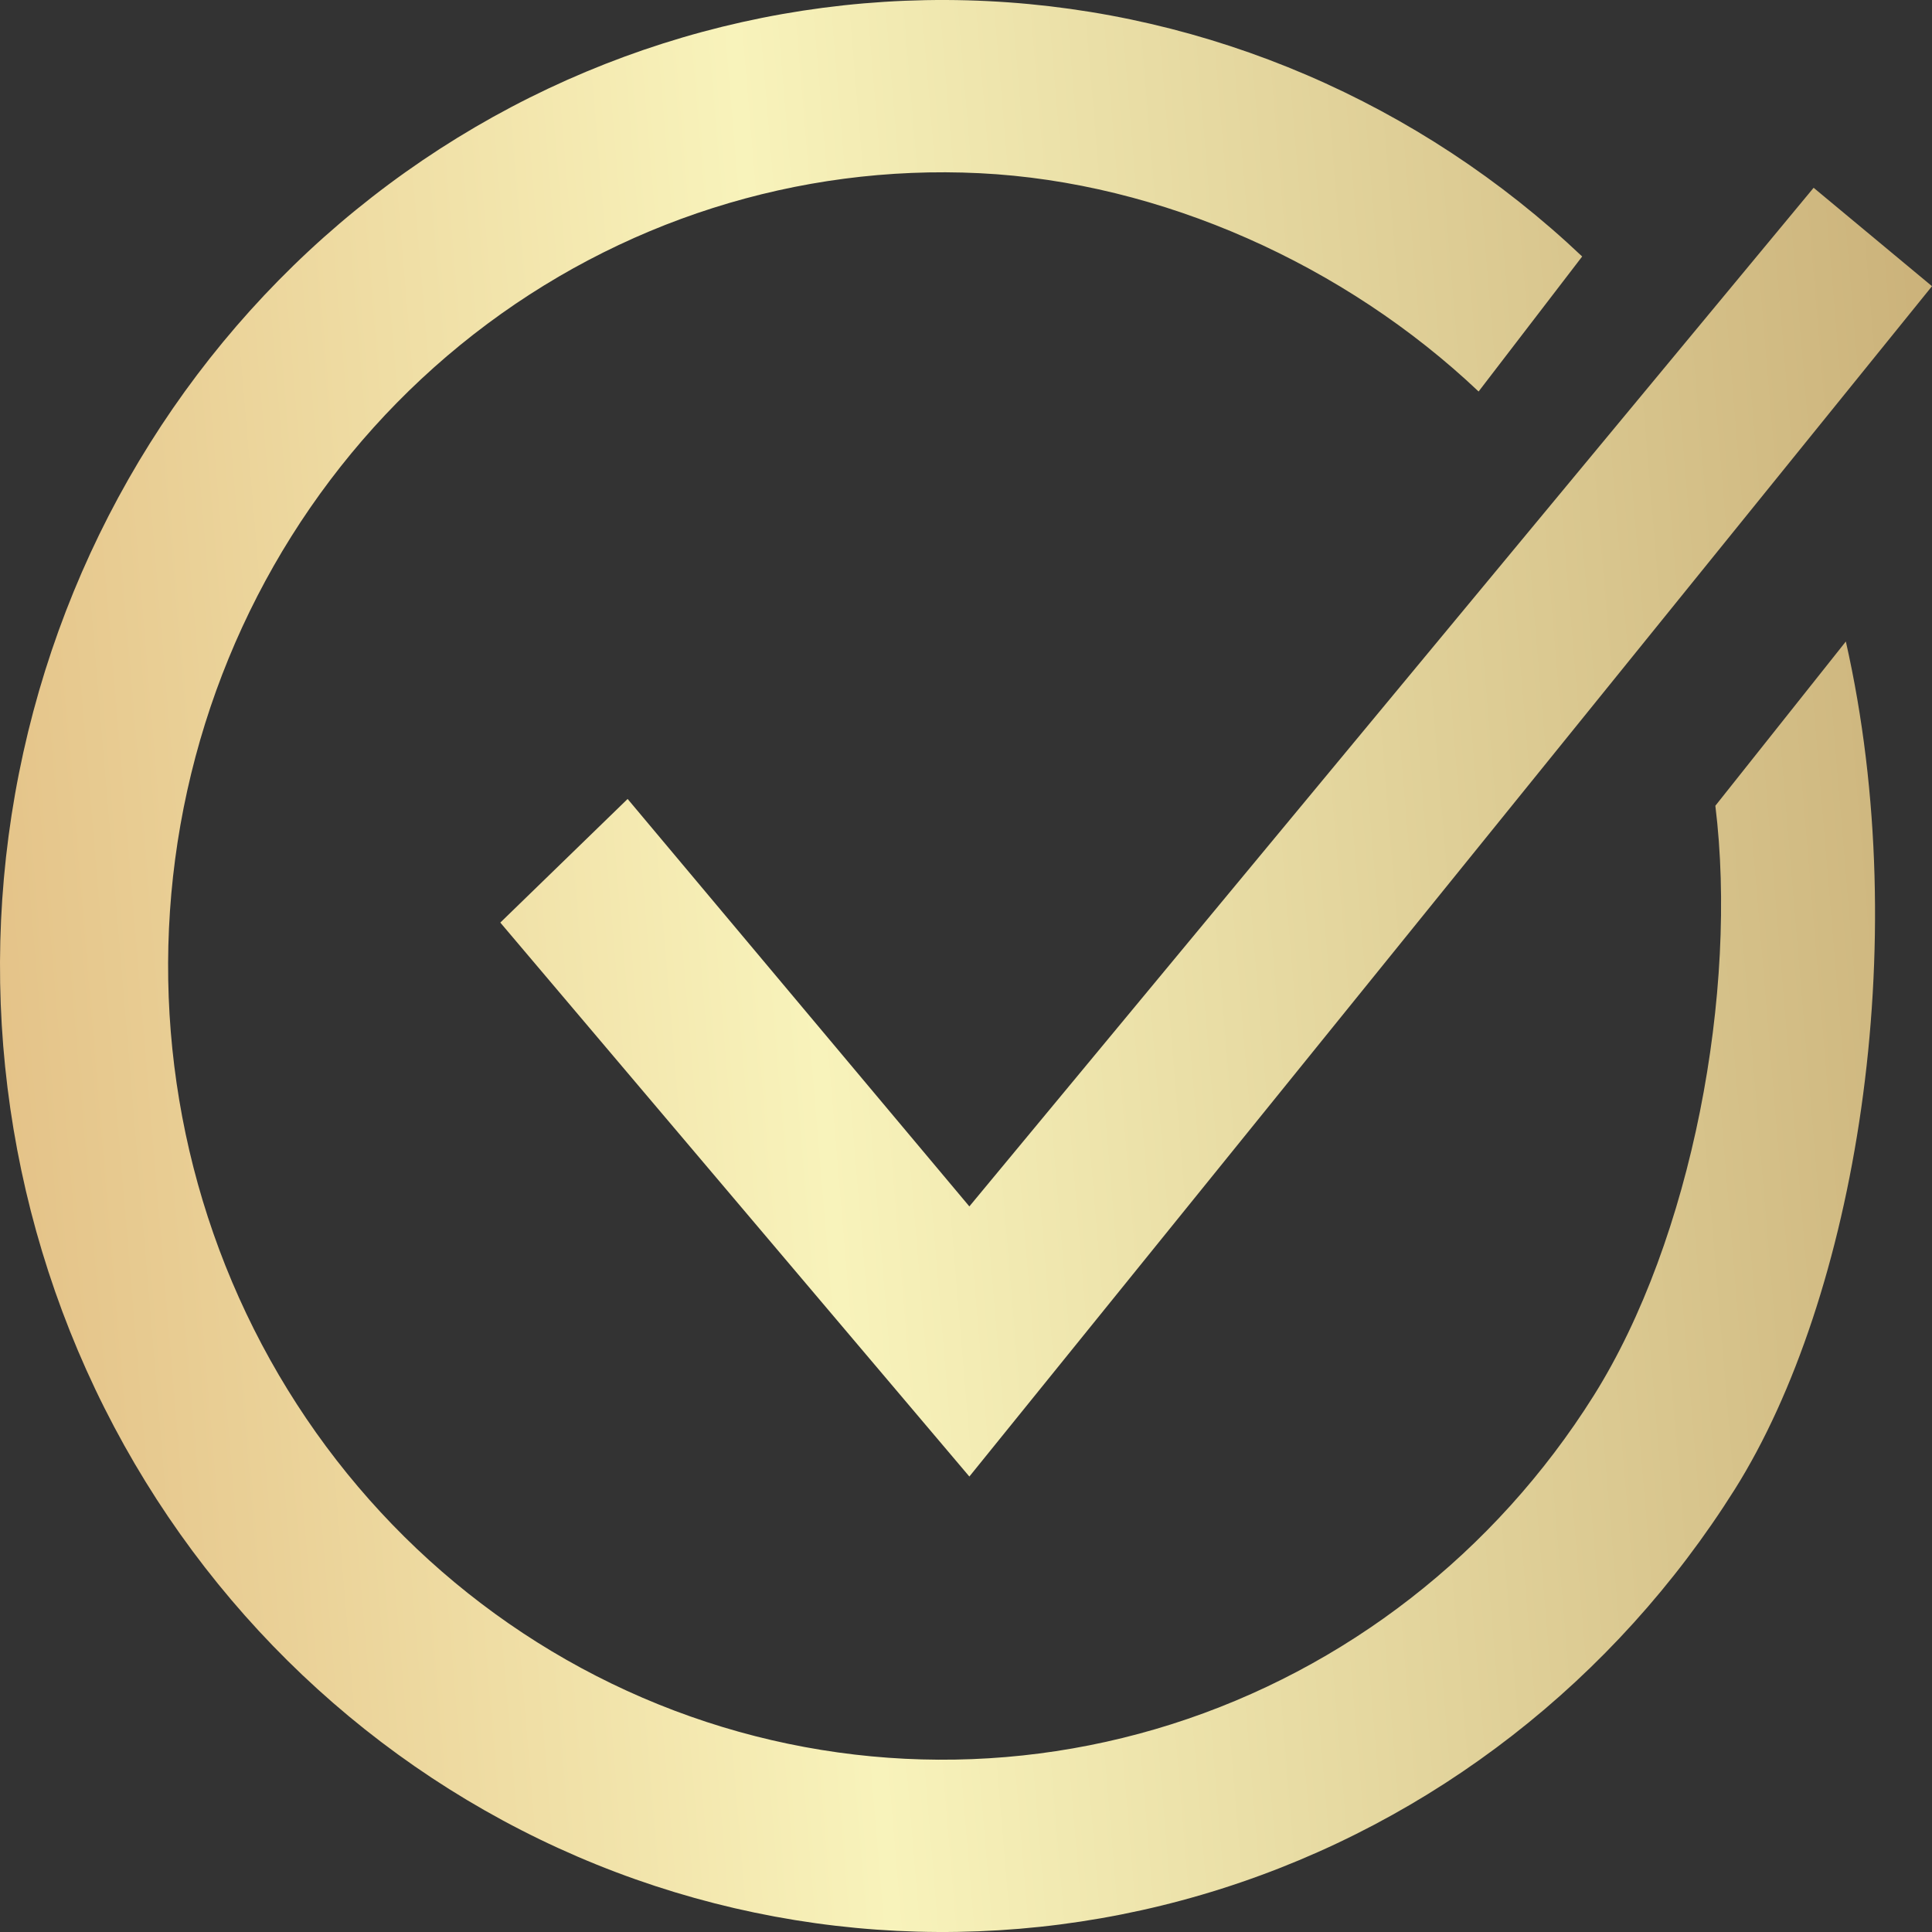 <?xml version="1.0" encoding="UTF-8"?> <svg xmlns="http://www.w3.org/2000/svg" width="103" height="103" viewBox="0 0 103 103" fill="none"><rect x="0" y="0" width="103" height="103" fill="#333333" stroke="none"/><path d="M51.679 78.718L26.673 49.185L33.46 42.595L51.679 64.317L96.689 10.011L103 15.258L51.679 78.718Z" fill="url(#paint0_linear_313_5)"></path><path d="M98.407 34.2C102.089 50.452 98.887 69.221 92.489 79.396C86.091 89.572 76.4 97.112 65.118 100.694C53.836 104.276 41.683 103.67 30.793 98.983C19.903 94.296 10.972 85.827 5.568 75.063C0.164 64.3 -1.368 51.929 1.242 40.123C3.851 28.317 10.434 17.83 19.837 10.504C29.239 3.177 40.859 -0.521 52.657 0.059C64.454 0.639 75.675 5.459 84.35 13.674L78.828 20.872C71.7 14.122 61.921 9.71 52.227 9.234C42.534 8.758 32.986 11.796 25.261 17.816C17.536 23.835 12.126 32.452 9.982 42.152C7.839 51.852 9.097 62.017 13.537 70.861C17.978 79.705 25.316 86.663 34.263 90.514C43.211 94.365 53.196 94.863 62.466 91.92C71.736 88.977 79.699 82.781 84.955 74.421C90.212 66.06 92.665 52.825 91.45 42.957L98.407 34.2Z" fill="url(#paint1_linear_313_5)"></path><defs><linearGradient id="paint0_linear_313_5" x1="103" y1="-25.216" x2="-17.754" y2="-15.075" gradientUnits="userSpaceOnUse"><stop offset="0.004" stop-color="#C9AF77"></stop><stop offset="0.544" stop-color="#F8F3BB"></stop><stop offset="1" stop-color="#DFB67B"></stop></linearGradient><linearGradient id="paint1_linear_313_5" x1="103" y1="-25.216" x2="-17.754" y2="-15.075" gradientUnits="userSpaceOnUse"><stop offset="0.004" stop-color="#C9AF77"></stop><stop offset="0.544" stop-color="#F8F3BB"></stop><stop offset="1" stop-color="#DFB67B"></stop></linearGradient></defs></svg> 